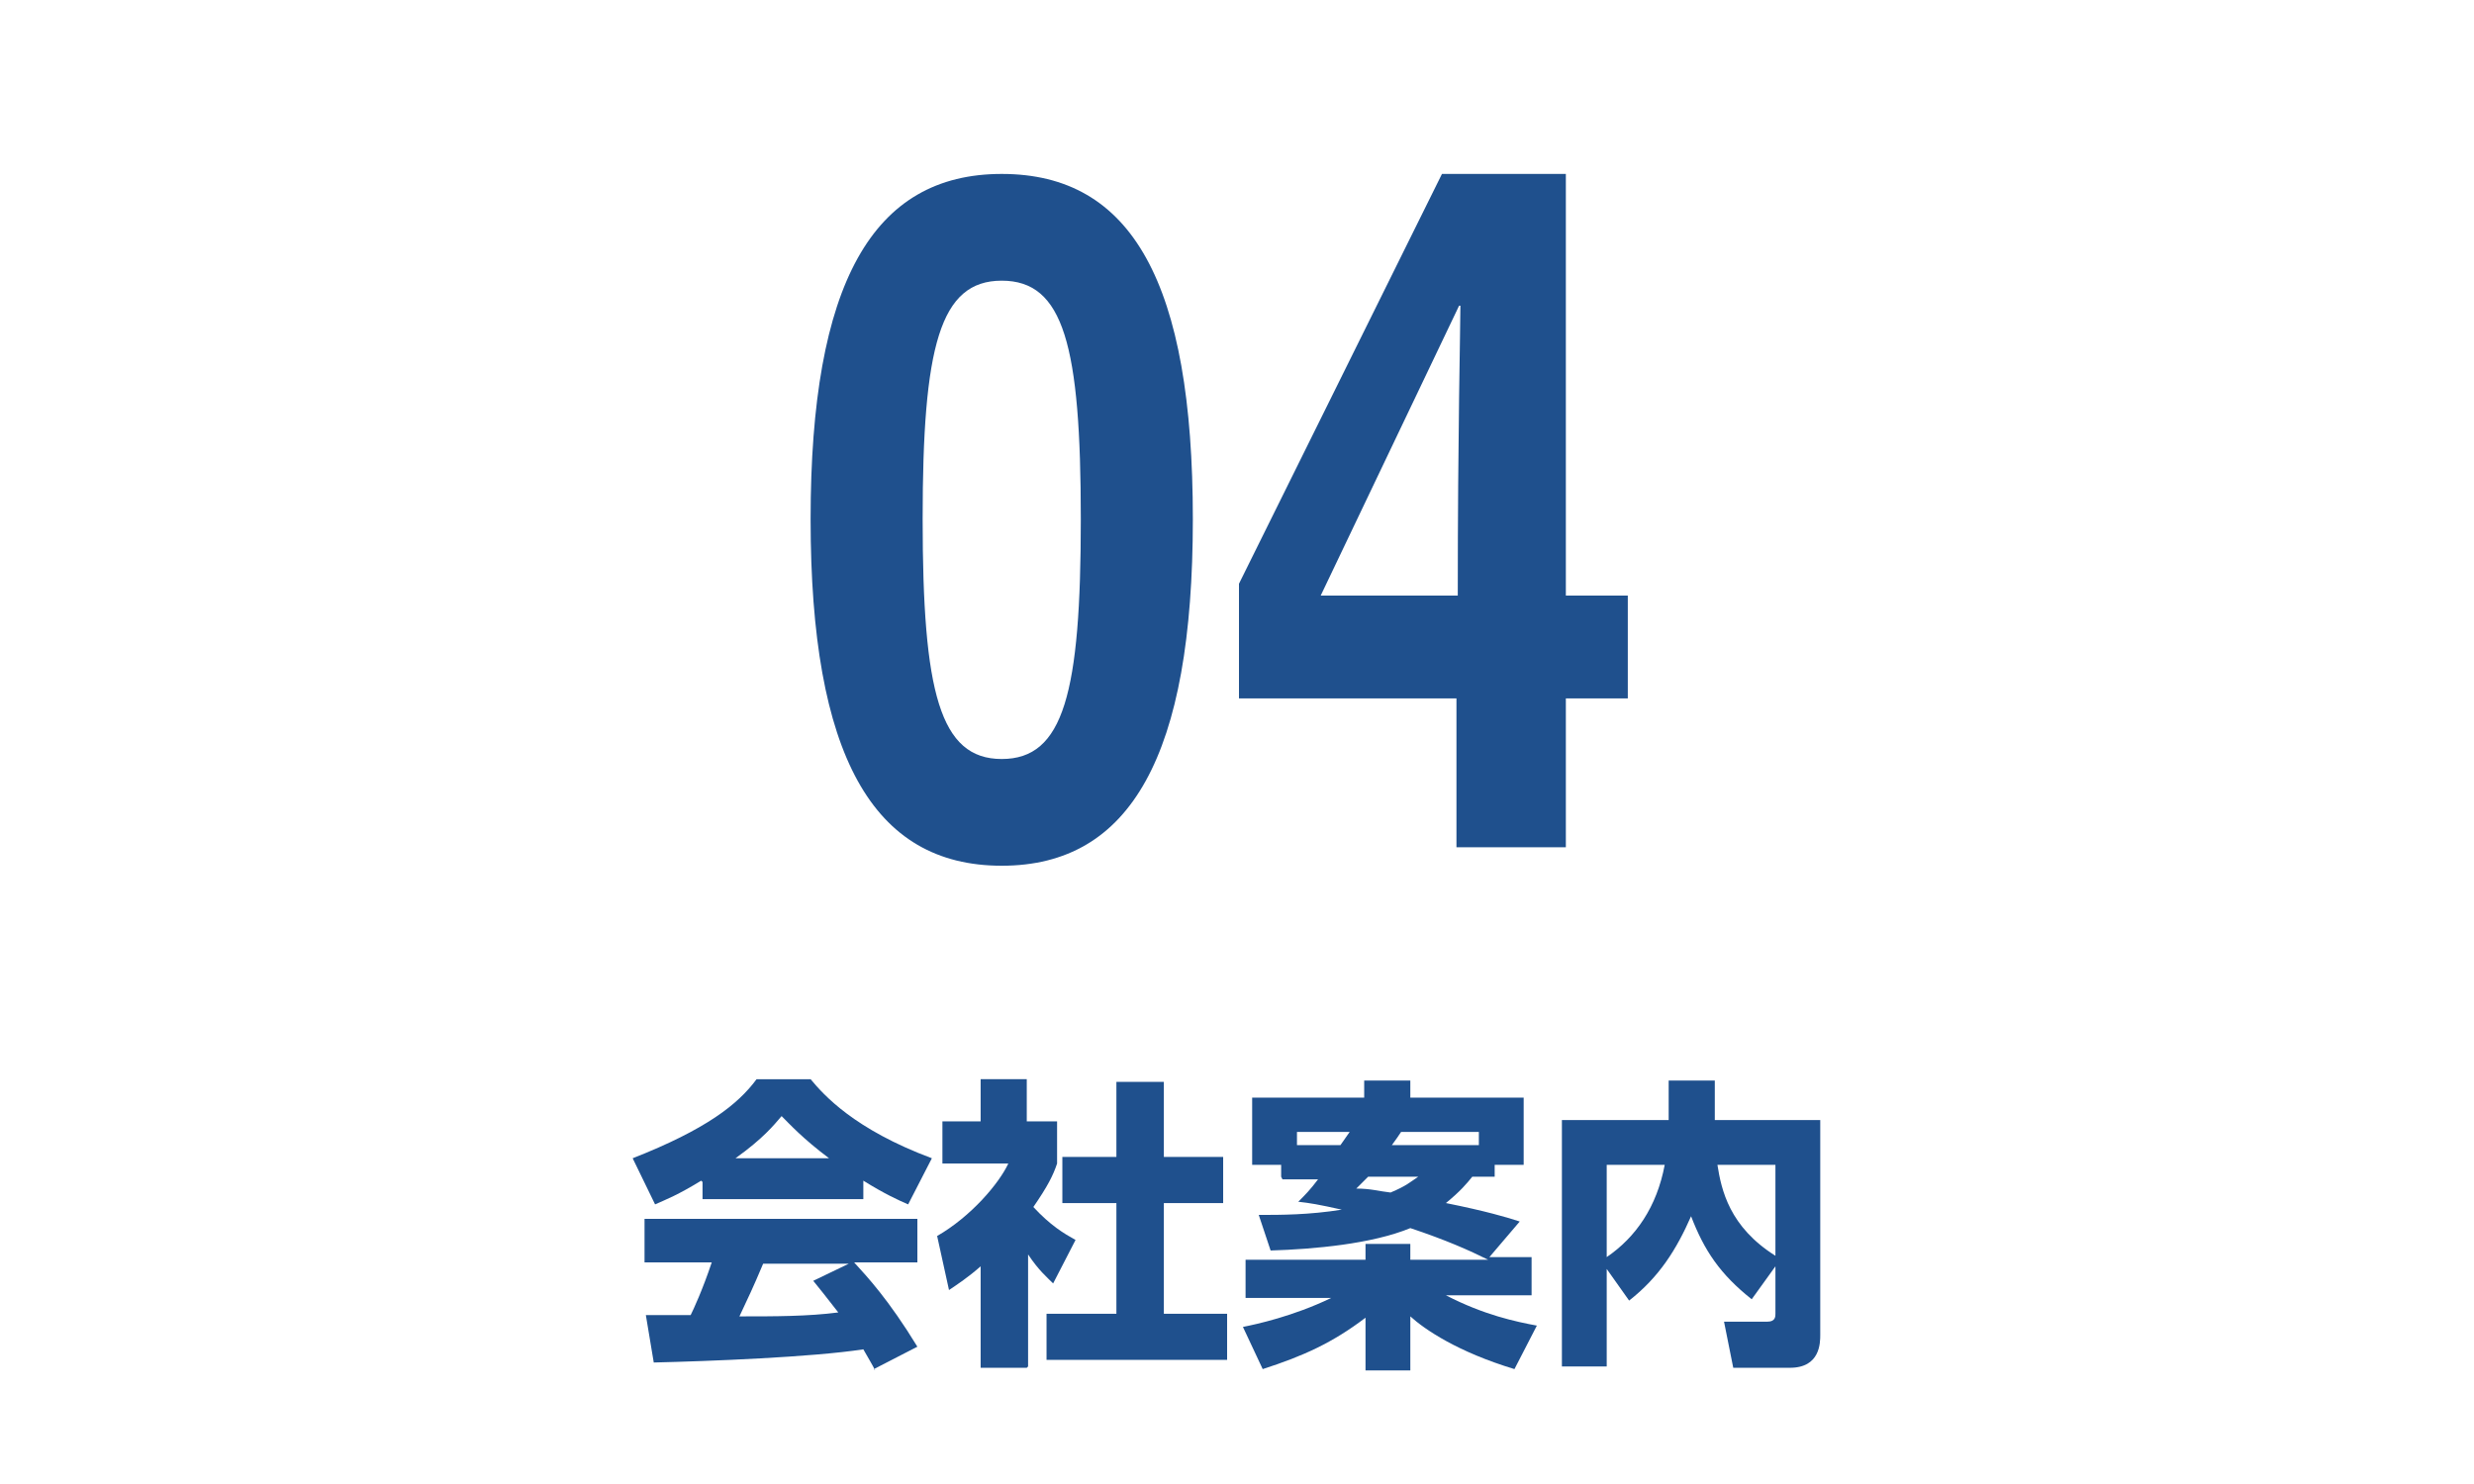 <?xml version="1.0" encoding="UTF-8"?>
<svg id="_レイヤー_1" data-name="レイヤー_1" xmlns="http://www.w3.org/2000/svg" version="1.1" viewBox="0 0 187.7 112.6">
  <!-- Generator: Adobe Illustrator 29.8.2, SVG Export Plug-In . SVG Version: 2.1.1 Build 3)  -->
  <defs>
    <style>
      .st0 {
        isolation: isolate;
      }

      .st1 {
        fill: #1f508d;
      }
    </style>
  </defs>
  <g>
    <path class="st1" d="M76,13.2c9.9,0,14.5,8.3,14.5,26.2s-4.7,26.3-14.5,26.3-14.5-8.4-14.5-26.3,4.7-26.2,14.5-26.2ZM76,57.6c4.7,0,6-5,6-18.2s-1.3-18.1-6-18.1-6,5-6,18.1,1.3,18.2,6,18.2Z"/>
    <path class="st1" d="M123.5,53h-4.7v11.3h-8.3v-11.3h-16.5v-8.7l15.4-31.1h9.4v32h4.7v7.8ZM110.6,45.2c0-12.4.2-20.4.2-22h-.1l-10.5,22h10.4Z"/>
  </g>
  <g class="st0">
    <g class="st0">
      <path class="st1" d="M53.2,89.6c-1.8,1.1-2.6,1.4-3.5,1.8l-1.7-3.5c5.6-2.2,8-4.1,9.4-6h4.1c1,1.2,3.3,3.8,9.2,6l-1.8,3.5c-.7-.3-1.8-.8-3.4-1.8v1.4h-12.2v-1.3ZM66.4,104c-.2-.4-.5-.9-.9-1.6-3.9.6-11.7.9-15.9,1l-.6-3.6c.1,0,3,0,3.4,0,.2-.4.9-1.9,1.6-4h-5.1v-3.3h20.7v3.3h-4.8c1,1.1,2.6,2.8,4.8,6.4l-3.3,1.7ZM62.9,87.9c-2-1.5-3-2.6-3.6-3.2-.6.7-1.4,1.7-3.5,3.2h7.1ZM64.4,95.9h-6.5c-.8,1.9-1.1,2.5-1.8,4,2.7,0,5.2,0,7.5-.3-1-1.3-1.5-1.9-1.9-2.4l2.7-1.3Z"/>
      <path class="st1" d="M77.9,103.8h-3.5v-7.7c-.9.8-1.8,1.4-2.4,1.8l-.9-4.1c2.6-1.5,4.7-4,5.4-5.5h-5v-3.2h2.9v-3.2h3.5v3.2h2.3v3.2c-.3.9-.7,1.7-1.8,3.3,1.3,1.4,2.3,2,3.2,2.5l-1.7,3.3c-.5-.5-1.1-1-1.9-2.2v8.5ZM84.7,82.1h3.6v5.7h4.5v3.5h-4.5v8.4h4.8v3.5h-13.7v-3.5h5.3v-8.4h-4.1v-3.5h4.1v-5.7Z"/>
      <path class="st1" d="M97.2,89.3v-.9h-2.2v-5.1h8.5v-1.3h3.5v1.3h8.6v5.1h-2.2v.9h-1.7c-.4.5-.9,1.1-2,2,3,.6,4.7,1.1,5.6,1.4l-2.3,2.7h3.2v2.9h-6.5c2.9,1.5,5.3,2,6.9,2.3l-1.7,3.3c-4.3-1.3-6.8-3-7.9-4v4.1h-3.4v-4c-2.5,1.9-4.7,2.9-7.8,3.9l-1.5-3.2c1-.2,3.8-.8,6.7-2.2h-6.5v-2.9h9.1v-1.2h3.4v1.2h5.9c-1.4-.7-3.2-1.5-5.9-2.4-2.9,1.2-7.3,1.6-10.6,1.7l-.9-2.7c1.7,0,3.8,0,6.3-.4-1.8-.4-2.4-.5-3.3-.6.5-.5.9-.9,1.5-1.7h-2.7ZM101.7,86.9c.2-.3.5-.7.7-1h-4v1h3.3ZM103.8,89.3c-.4.4-.6.6-.9.9,1.1,0,1.7.2,2.6.3,1.2-.5,1.5-.8,2.1-1.2h-3.8ZM112.2,86.9v-1h-5.9c-.2.3-.4.6-.7,1h6.6Z"/>
      <path class="st1" d="M121.9,96.1v7.6h-3.4v-18.7h8.1v-3h3.5v3h8v16.3c0,.6,0,2.5-2.3,2.5h-4.3l-.7-3.5h3.3c.6,0,.6-.4.6-.6v-3.6l-1.8,2.5c-2.4-1.9-3.6-3.7-4.6-6.3-1.1,2.5-2.4,4.6-4.7,6.4l-1.7-2.4ZM121.9,88.4v7c2.2-1.5,3.8-3.8,4.4-7h-4.4ZM134.7,88.4h-4.4c.3,1.9.9,4.7,4.4,6.9v-6.9Z"/>
    </g>
  </g>
</svg>